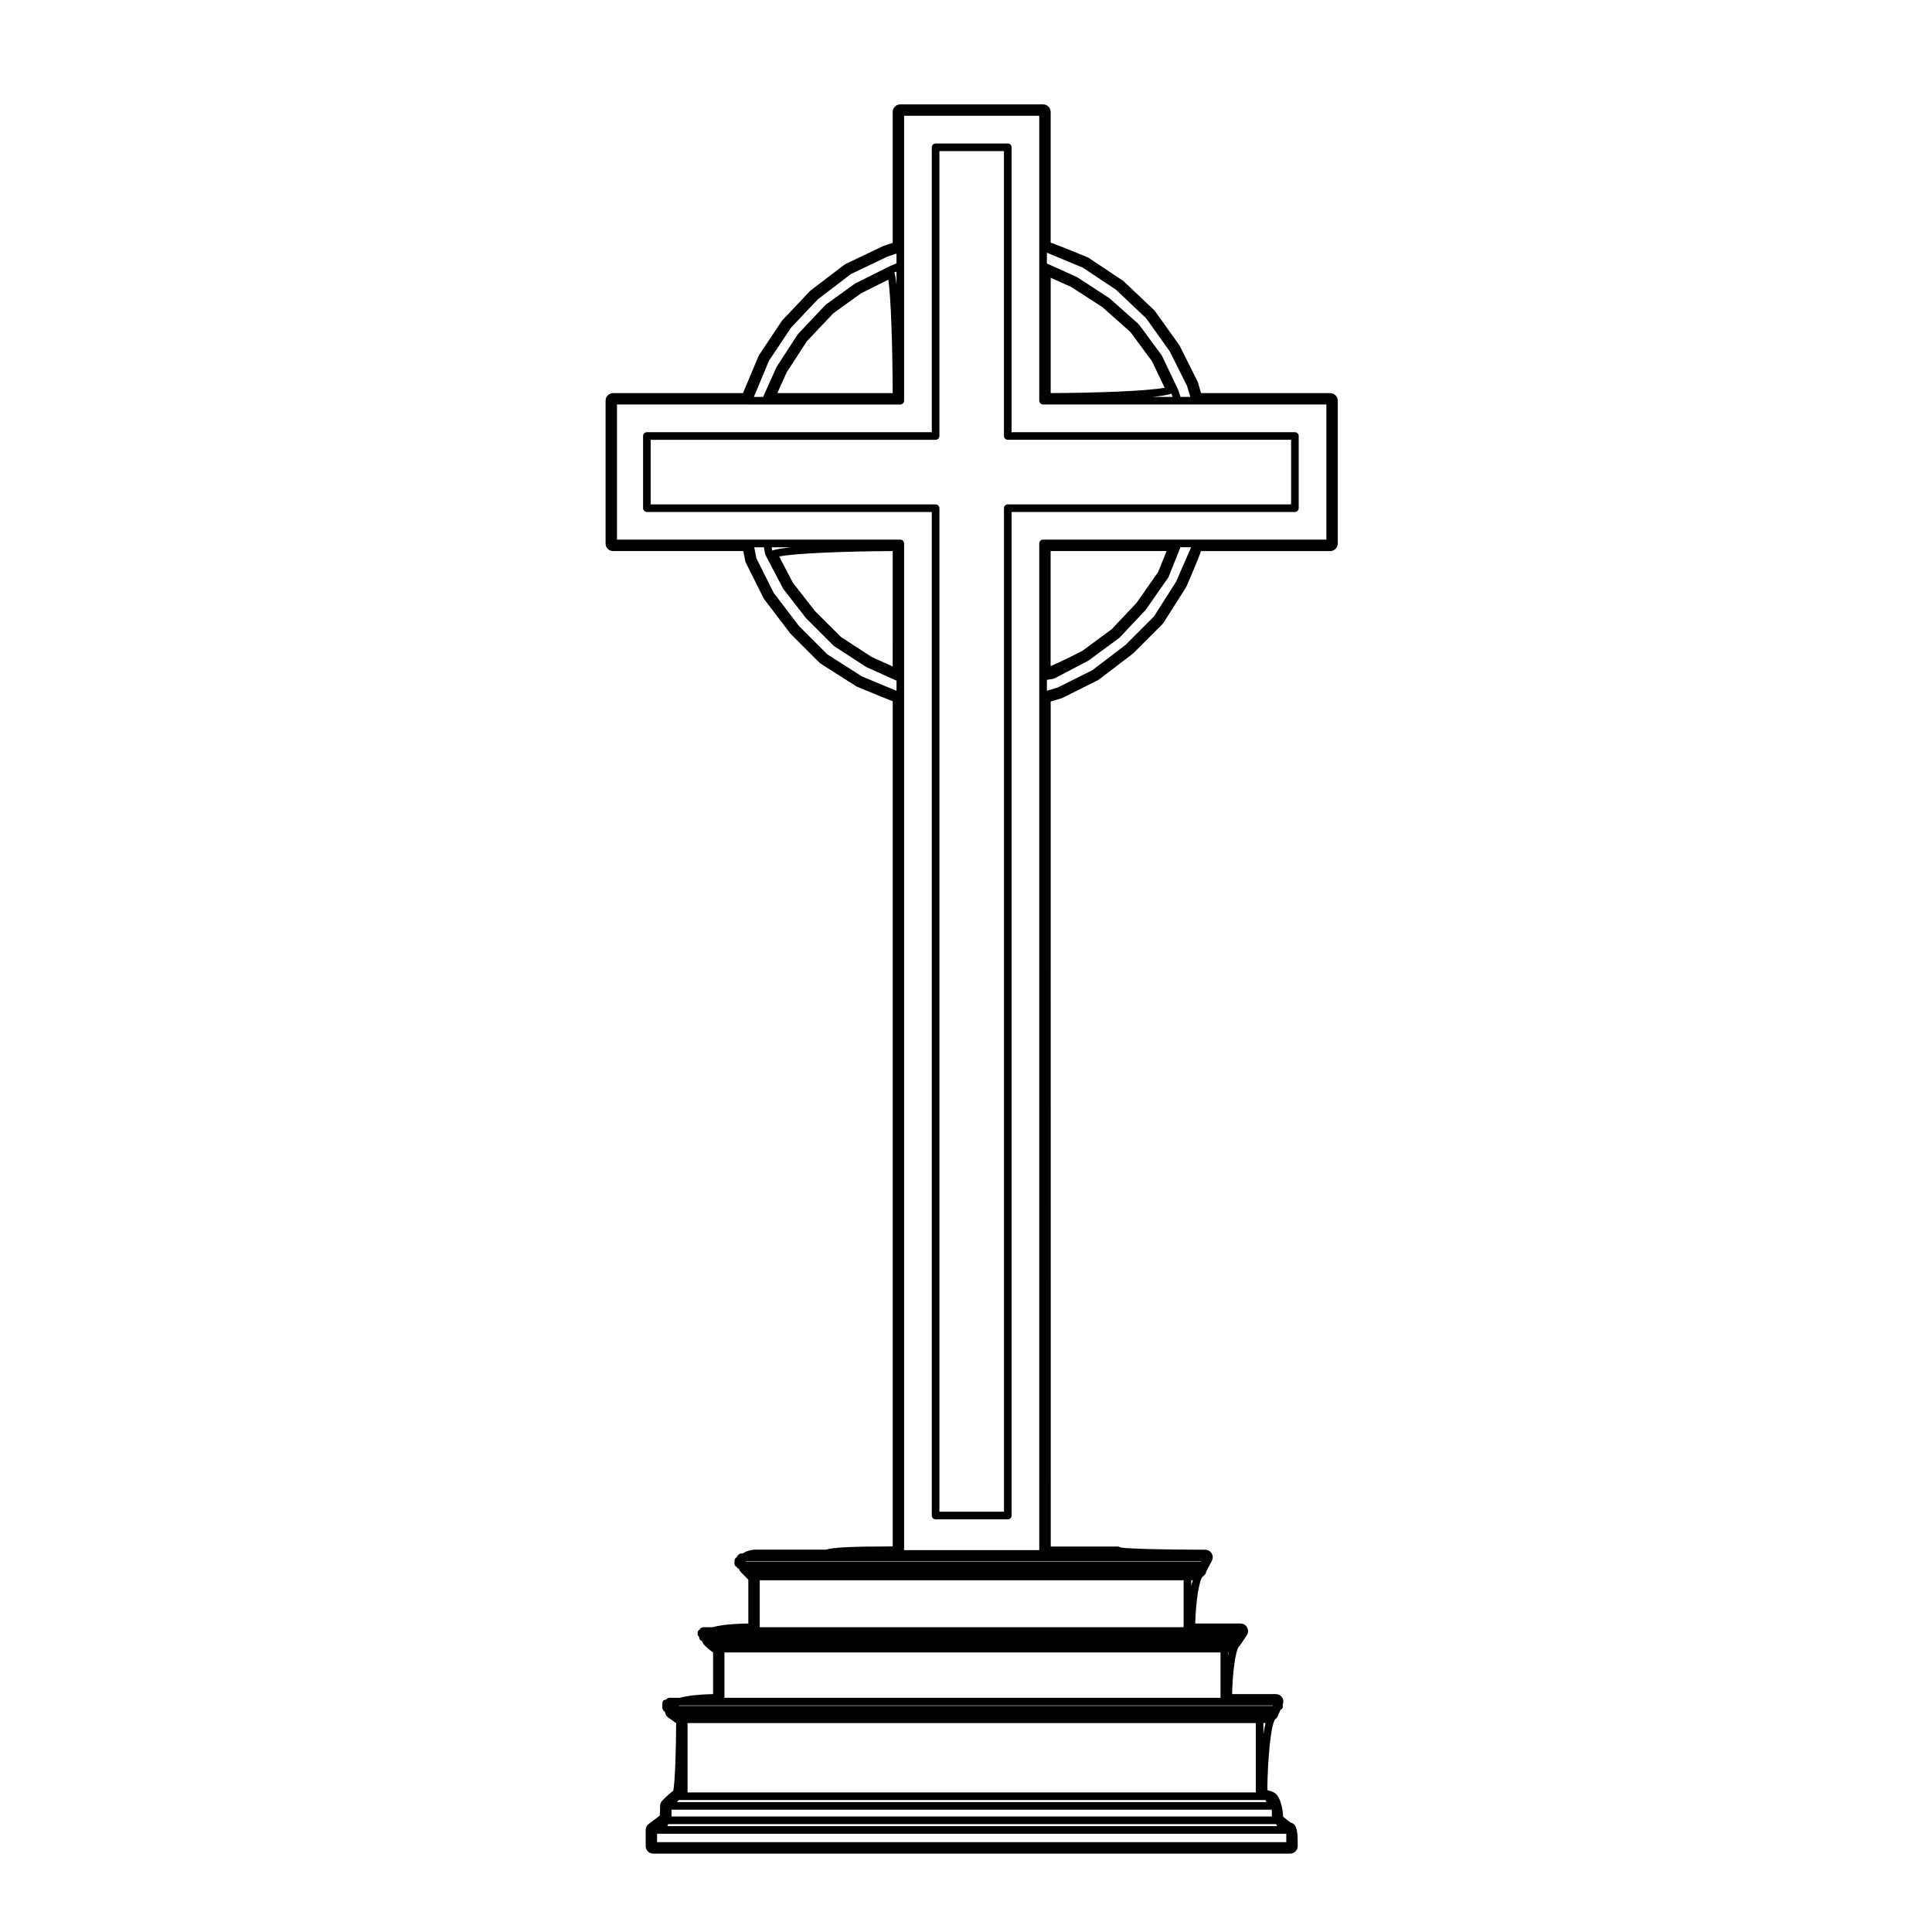 <?xml version="1.0" encoding="UTF-8"?>
<!-- Uploaded to: SVG Repo, www.svgrepo.com, Generator: SVG Repo Mixer Tools -->
<svg fill="#000000" width="800px" height="800px" version="1.1" viewBox="144 144 512 512" xmlns="http://www.w3.org/2000/svg">
 <g>
  <path d="m315.43 279.68h75.504v265.95c0 0.555 0.453 1.008 1.008 1.008h19.129c0.555 0 1.008-0.453 1.008-1.008v-265.95h75.09c0.551 0 1.004-0.453 1.004-1.008v-19.129c0-0.555-0.453-1.008-1.004-1.008h-75.09v-75.504c0-0.555-0.453-1.008-1.008-1.008l-19.129-0.004c-0.555 0-1.008 0.453-1.008 1.008v75.504l-65.73 0.004h-9.773c-0.555 0-1.008 0.453-1.008 1.008v19.129c0 0.555 0.453 1.008 1.008 1.008zm76.512-19.129c0.555 0 1.008-0.453 1.008-1.008v-75.504h17.109v75.504c0 0.555 0.453 1.008 1.008 1.008h75.086v17.109h-75.082c-0.555 0-1.008 0.453-1.008 1.008v265.95h-17.109v-265.94c0-0.555-0.453-1.008-1.008-1.008h-75.508v-17.109h75.504z"/>
  <path d="m306.5 290.04h34.48l0.523 2.629c0.035 0.176 0.098 0.344 0.172 0.504l4.676 9.352c0.055 0.109 0.121 0.223 0.203 0.324l6.801 8.922c0.055 0.074 0.117 0.141 0.18 0.207l7.652 7.652c0.105 0.105 0.215 0.195 0.344 0.277l9.352 5.949c0.102 0.059 0.203 0.117 0.309 0.16 5.168 2.156 7.894 3.254 9.387 3.82v223.98c-11.035 0.023-15.703 0.246-17.68 0.852h-14.738l-3.828-0.004c-0.574 0-2.207 0.109-3.438 1.008h-0.395c-0.258 0-0.52 0.102-0.715 0.297l-0.422 0.422c-0.086 0.086-0.074 0.195-0.121 0.301-0.172 0.086-0.297 0.18-0.395 0.344-0.102 0.156-0.211 0.316-0.211 0.5 0 0.012 0.012 0.02 0.012 0.031v0.352c0 0.004-0.012 0.012-0.012 0.02 0 0.012 0.012 0.016 0.012 0.023v0.406c0 0.012-0.012 0.012-0.012 0.02 0 0.258 0.102 0.508 0.301 0.711 0.09 0.09 0.207 0.082 0.312 0.133 0.051 0.098 0.055 0.215 0.133 0.293 0.004 0.012 0 0.02 0.012 0.031 0.105 0.082 0.25 0.09 0.379 0.137 0.02 0.004 0.039 0.016 0.059 0.02 0.055 0.145 0.07 0.277 0.145 0.422 0.102 0.195 0.227 0.371 0.379 0.523l1.961 1.961v11.621c-4.938 0.086-7.75 0.5-9.441 0.988l-2.144 0.004h-0.422c-0.172 0-0.297 0.105-0.438 0.18-0.102 0.047-0.207 0.035-0.297 0.109-0.066 0.09-0.066 0.203-0.105 0.301-0.328 0.168-0.59 0.441-0.59 0.836v0.406c0 0.012-0.004 0.012-0.004 0.02 0 0.191 0.109 0.367 0.23 0.539 0.059 0.09 0.109 0.156 0.203 0.223v0.086c0 0.289 0.117 0.535 0.309 0.719 0.012 0.016 0.004 0.031 0.016 0.047 0.125 0.098 0.289 0.109 0.438 0.156 0.016 0.055 0.004 0.105 0.023 0.152 0.227 0.711 0.941 1.484 2.883 2.934v11.008c-3.871 0.086-6.766 0.43-8.867 0.988h-2.727c-0.328 0-0.586 0.176-0.766 0.422h-0.086c-0.109 0-0.191 0.09-0.293 0.117-0.141 0.047-0.312 0.055-0.387 0.141-0.004 0.004-0.004 0.02-0.012 0.023-0.191 0.188-0.316 0.438-0.316 0.727v1.215c0 0.02-0.023 0.035-0.023 0.051 0 0.145 0.121 0.281 0.195 0.43 0.051 0.105 0.059 0.223 0.141 0.301 0.004 0.012 0.004 0.02 0.012 0.031 0.086 0.066 0.188 0.066 0.277 0.105 0 0 0.004 0.004 0.004 0.012 0.051 0.09 0.047 0.207 0.117 0.277 0.004 0 0 0.012 0.004 0.012 0.012 0.012 0.031 0.004 0.039 0.016 0.023 0.105-0.004 0.215 0.031 0.316 0.133 0.406 0.395 0.754 0.734 1.004l2.133 1.527c-0.023 7.375-0.312 15.645-0.762 17.906-0.637 0.438-1.523 1.215-2.898 2.59-0.379 0.379-0.59 0.891-0.59 1.422 0 0.945-0.047 1.988-0.109 2.586l-2.906 2.188c-0.508 0.379-0.805 0.977-0.805 1.605v4.254c0 1.117 0.902 2.016 2.016 2.016h168.76c1.117 0 2.016-0.902 2.016-2.016 0-3.184 0-5.758-1.832-6.195-0.246-0.156-0.836-0.57-2.019-1.562-0.09-1.48-0.422-4.137-1.648-5.773-0.055-0.074-0.117-0.145-0.188-0.211-0.293-0.297-0.848-0.691-2.379-1.074 0.102-8.293 0.934-17.438 2.125-18.844 0.383-0.215 0.508-0.422 0.68-0.828l0.711-1.648c0.09-0.051 0.18-0.039 0.289-0.121 0.203-0.203 0.309-0.453 0.309-0.711 0-0.012-0.02-0.02-0.02-0.031v-0.383c0-0.02 0.02-0.02 0.02-0.039 0-0.031-0.039-0.059-0.039-0.09 0.102-0.238 0.191-0.473 0.191-0.746 0-1.113-0.891-2.012-2-2.012h-11.59c0.145-6.027 0.941-11.664 1.824-12.617 0.145-0.121 0.258-0.246 0.359-0.406l1.109-1.652c0.059-0.055 0.082-0.121 0.121-0.191l0.383-0.57c0.277-0.344 0.438-0.777 0.438-1.25 0-1.113-0.891-2.012-2-2.012h-12.008c0.168-5.984 1.027-11.543 1.996-12.438 0.508-0.289 0.812-0.746 0.918-1.293 0.086-0.215 0.414-0.957 1.465-2.812 0.359-0.625 0.352-1.391-0.004-2.012-0.359-0.625-1.023-1.004-1.742-1.004-9.578 0-20.285-0.223-22.379-0.586-0.297-0.168-0.637-0.266-0.996-0.266h-17.539l-0.02-223.93 2.816-0.84c0.109-0.035 0.215-0.074 0.324-0.125l9.352-4.676c0.109-0.055 0.215-0.121 0.316-0.203l8.922-6.805c0.074-0.055 0.141-0.109 0.207-0.176l7.648-7.652c0.105-0.105 0.195-0.215 0.277-0.344l5.953-9.352c0.059-0.09 0.105-0.18 0.145-0.277 2.238-5.144 3.34-7.894 3.883-9.418h34.223c1.117 0 2.016-0.902 2.016-2.016v-37.832c0-1.113-0.902-2.016-2.016-2.016h-34.207l-0.84-2.816c-0.035-0.109-0.082-0.215-0.125-0.324l-4.68-9.352c-0.047-0.098-0.102-0.188-0.16-0.273l-6.379-8.922c-0.074-0.105-0.156-0.203-0.25-0.293l-8.082-7.652c-0.086-0.082-0.172-0.152-0.266-0.211l-8.926-5.949c-0.105-0.07-0.223-0.133-0.344-0.18-5.391-2.246-8.254-3.352-9.809-3.891l-0.004-34.641c0-1.113-0.902-2.016-2.016-2.016h-37.832c-1.113 0-2.016 0.902-2.016 2.016v34.684l-2.449 0.816-10.004 4.769c-0.125 0.059-0.242 0.133-0.352 0.211l-8.922 6.801c-0.09 0.066-0.172 0.141-0.246 0.223l-7.231 7.652c-0.074 0.082-0.145 0.172-0.211 0.266l-5.949 8.922c-0.074 0.105-0.137 0.223-0.188 0.344-1.273 3.062-3.211 7.68-4.125 9.812h-34.395c-1.113 0-2.016 0.902-2.016 2.016v37.832c-0.008 1.117 0.895 2.019 2.008 2.019zm41.277-50.422 5.848-8.777 7.113-7.527 8.777-6.688 9.617-4.606 2.449-0.816v2.602l-1.492 0.594c-0.016 0.004-0.016 0.023-0.031 0.031-0.016 0.012-0.031 0-0.047 0.004l-9.352 4.676c-0.023 0.012-0.031 0.047-0.055 0.066-0.031 0.016-0.059 0-0.086 0.02l-7.648 5.523c-0.031 0.02-0.023 0.059-0.051 0.086-0.023 0.023-0.066 0.016-0.09 0.039l-7.227 7.652c-0.02 0.023-0.012 0.059-0.035 0.09-0.02 0.023-0.055 0.023-0.074 0.051l-5.527 8.504c-0.016 0.023 0 0.051-0.016 0.074s-0.051 0.031-0.059 0.059l-3.559 7.906h-2.438zm4.707 3.043 5.344-8.223 6.969-7.375 7.367-5.32 7.254-3.637c0.695 4.684 1.113 17.73 1.152 30.074h-30.57zm28.551-26.469 0.543-0.215v3.438c-0.156-1.43-0.332-2.527-0.543-3.223zm-38.828 35.008h40.379c0.555 0 1.008-0.453 1.008-1.008v-75.512h35.816v75.504c0 0.555 0.453 1.008 1.004 1.008h75.094v35.816h-75.094c-0.551 0-1.004 0.453-1.004 1.008v266.79h-35.816v-266.79c0-0.555-0.453-1.008-1.008-1.008h-75.082v-35.816l34.703 0.004zm80.23-33.598 5.523 2.484 8.246 5.356 7.379 6.559 5.715 7.754 3.344 7.004c-4.445 0.848-17.699 1.367-30.203 1.414v-30.57zm32.008 30.715 0.293 0.863h-5.262c2.273-0.227 4.012-0.516 4.969-0.863zm2.41 0.863-0.621-1.863c-0.012-0.02-0.035-0.023-0.047-0.051-0.004-0.02 0.004-0.039-0.004-0.059l-4.254-8.926c-0.016-0.035-0.055-0.035-0.07-0.07-0.02-0.031-0.004-0.066-0.031-0.098l-5.949-8.074c-0.023-0.031-0.07-0.031-0.098-0.055-0.031-0.031-0.02-0.07-0.051-0.102l-7.656-6.801c-0.02-0.02-0.051-0.012-0.074-0.023-0.023-0.02-0.02-0.051-0.047-0.066l-8.477-5.527c-0.023-0.016-0.055 0-0.082-0.016-0.023-0.016-0.031-0.051-0.059-0.059l-7.898-3.559v-2.867l9.562 3.988 8.777 5.848 7.941 7.527 6.273 8.781 4.602 9.199 0.867 2.871-2.606 0.004zm11.605 378.76h-147.64c0.137-0.141 0.188-0.336 0.223-0.535h161.1c0.031 0.039 0.016 0.098 0.051 0.133l0.133 0.125v0.004c0 0.102 0.086 0.172 0.109 0.273zm0-8.926h-142.25v-18.383h150.59v18.383zm-144.67 2.144c0.035-0.039 0.023-0.098 0.055-0.133l0.078 0.004h155.48c0.035 0.195 0.09 0.395 0.223 0.535l-156.25-0.004zm-1.562 2.426h158.82v1.805h-12.594l-133.48-0.004h-13.02v-1.805zm-4.098 6.375h166.75v2.231l-166.75 0.004zm160.69-26.41v-2.926h0.574c-0.223 0.848-0.414 1.844-0.574 2.926zm-21.152-40.762v12.438h-112.33v-12.438zm9.781 19.129v12.016h-131.46v-12.016zm2.016 0h0.141c-0.051 0.207-0.102 0.414-0.141 0.637zm-9.773-19.129h0.406c-0.152 0.504-0.293 1.031-0.406 1.613zm-4.031-264.61-5.848 9.195-7.527 7.531-8.797 6.699-9.184 4.594-2.867 0.863v-2.891l1.703-0.289c0.031-0.004 0.047-0.035 0.07-0.039 0.082-0.02 0.16-0.02 0.238-0.059l8.922-4.676c0.023-0.012 0.023-0.039 0.051-0.051 0.023-0.016 0.059-0.012 0.086-0.031l8.074-5.949c0.031-0.02 0.031-0.059 0.055-0.086 0.023-0.023 0.066-0.012 0.086-0.035l6.801-7.231c0.023-0.02 0.016-0.055 0.035-0.082 0.016-0.02 0.047-0.012 0.066-0.035l5.949-8.504c0.02-0.031 0.004-0.066 0.02-0.102 0.023-0.039 0.07-0.059 0.09-0.105l3.148-7.871h2.828zm-4.723-2.617-5.734 8.191-6.578 6.988-7.805 5.75c-2.504 1.309-5.992 3.012-8.395 4.012v-30.465h30.723zm-70.367 25.055-5.516-2.484-8.195-5.332-6.906-6.887-5.844-7.508-3.633-6.941c4.516-0.852 17.672-1.371 30.098-1.422zm-31.93-30.711-0.145-0.871h5.219c-2.305 0.23-4.082 0.523-5.074 0.871zm-2.188-0.871 0.289 1.707c0.012 0.059 0.066 0.098 0.086 0.156 0.02 0.051-0.012 0.102 0.016 0.145l4.676 8.926c0.02 0.035 0.055 0.051 0.082 0.086 0.016 0.02 0.004 0.051 0.02 0.07l5.953 7.652c0.016 0.016 0.039 0.012 0.055 0.023 0.016 0.02 0.012 0.051 0.023 0.066l7.227 7.231c0.031 0.031 0.074 0.016 0.105 0.039 0.031 0.023 0.031 0.07 0.059 0.09l8.504 5.527c0.023 0.016 0.059 0.012 0.09 0.023 0.02 0.012 0.023 0.039 0.047 0.051l7.906 3.559v2.691l-9.145-3.809-9.184-5.848-7.535-7.531-6.699-8.797-4.57-9.133-0.586-2.922h2.582zm-2.125 268.66h117.84c0.023 0.031 0.016 0.082 0.047 0.105h-120.58c0.016-0.039 0.039-0.074 0.066-0.105zm-9.352 38.262h146.32c0.023 0.031 0.016 0.082 0.047 0.105h-157.59c0.109-0.039 0.242-0.074 0.363-0.105z"/>
 </g>
</svg>